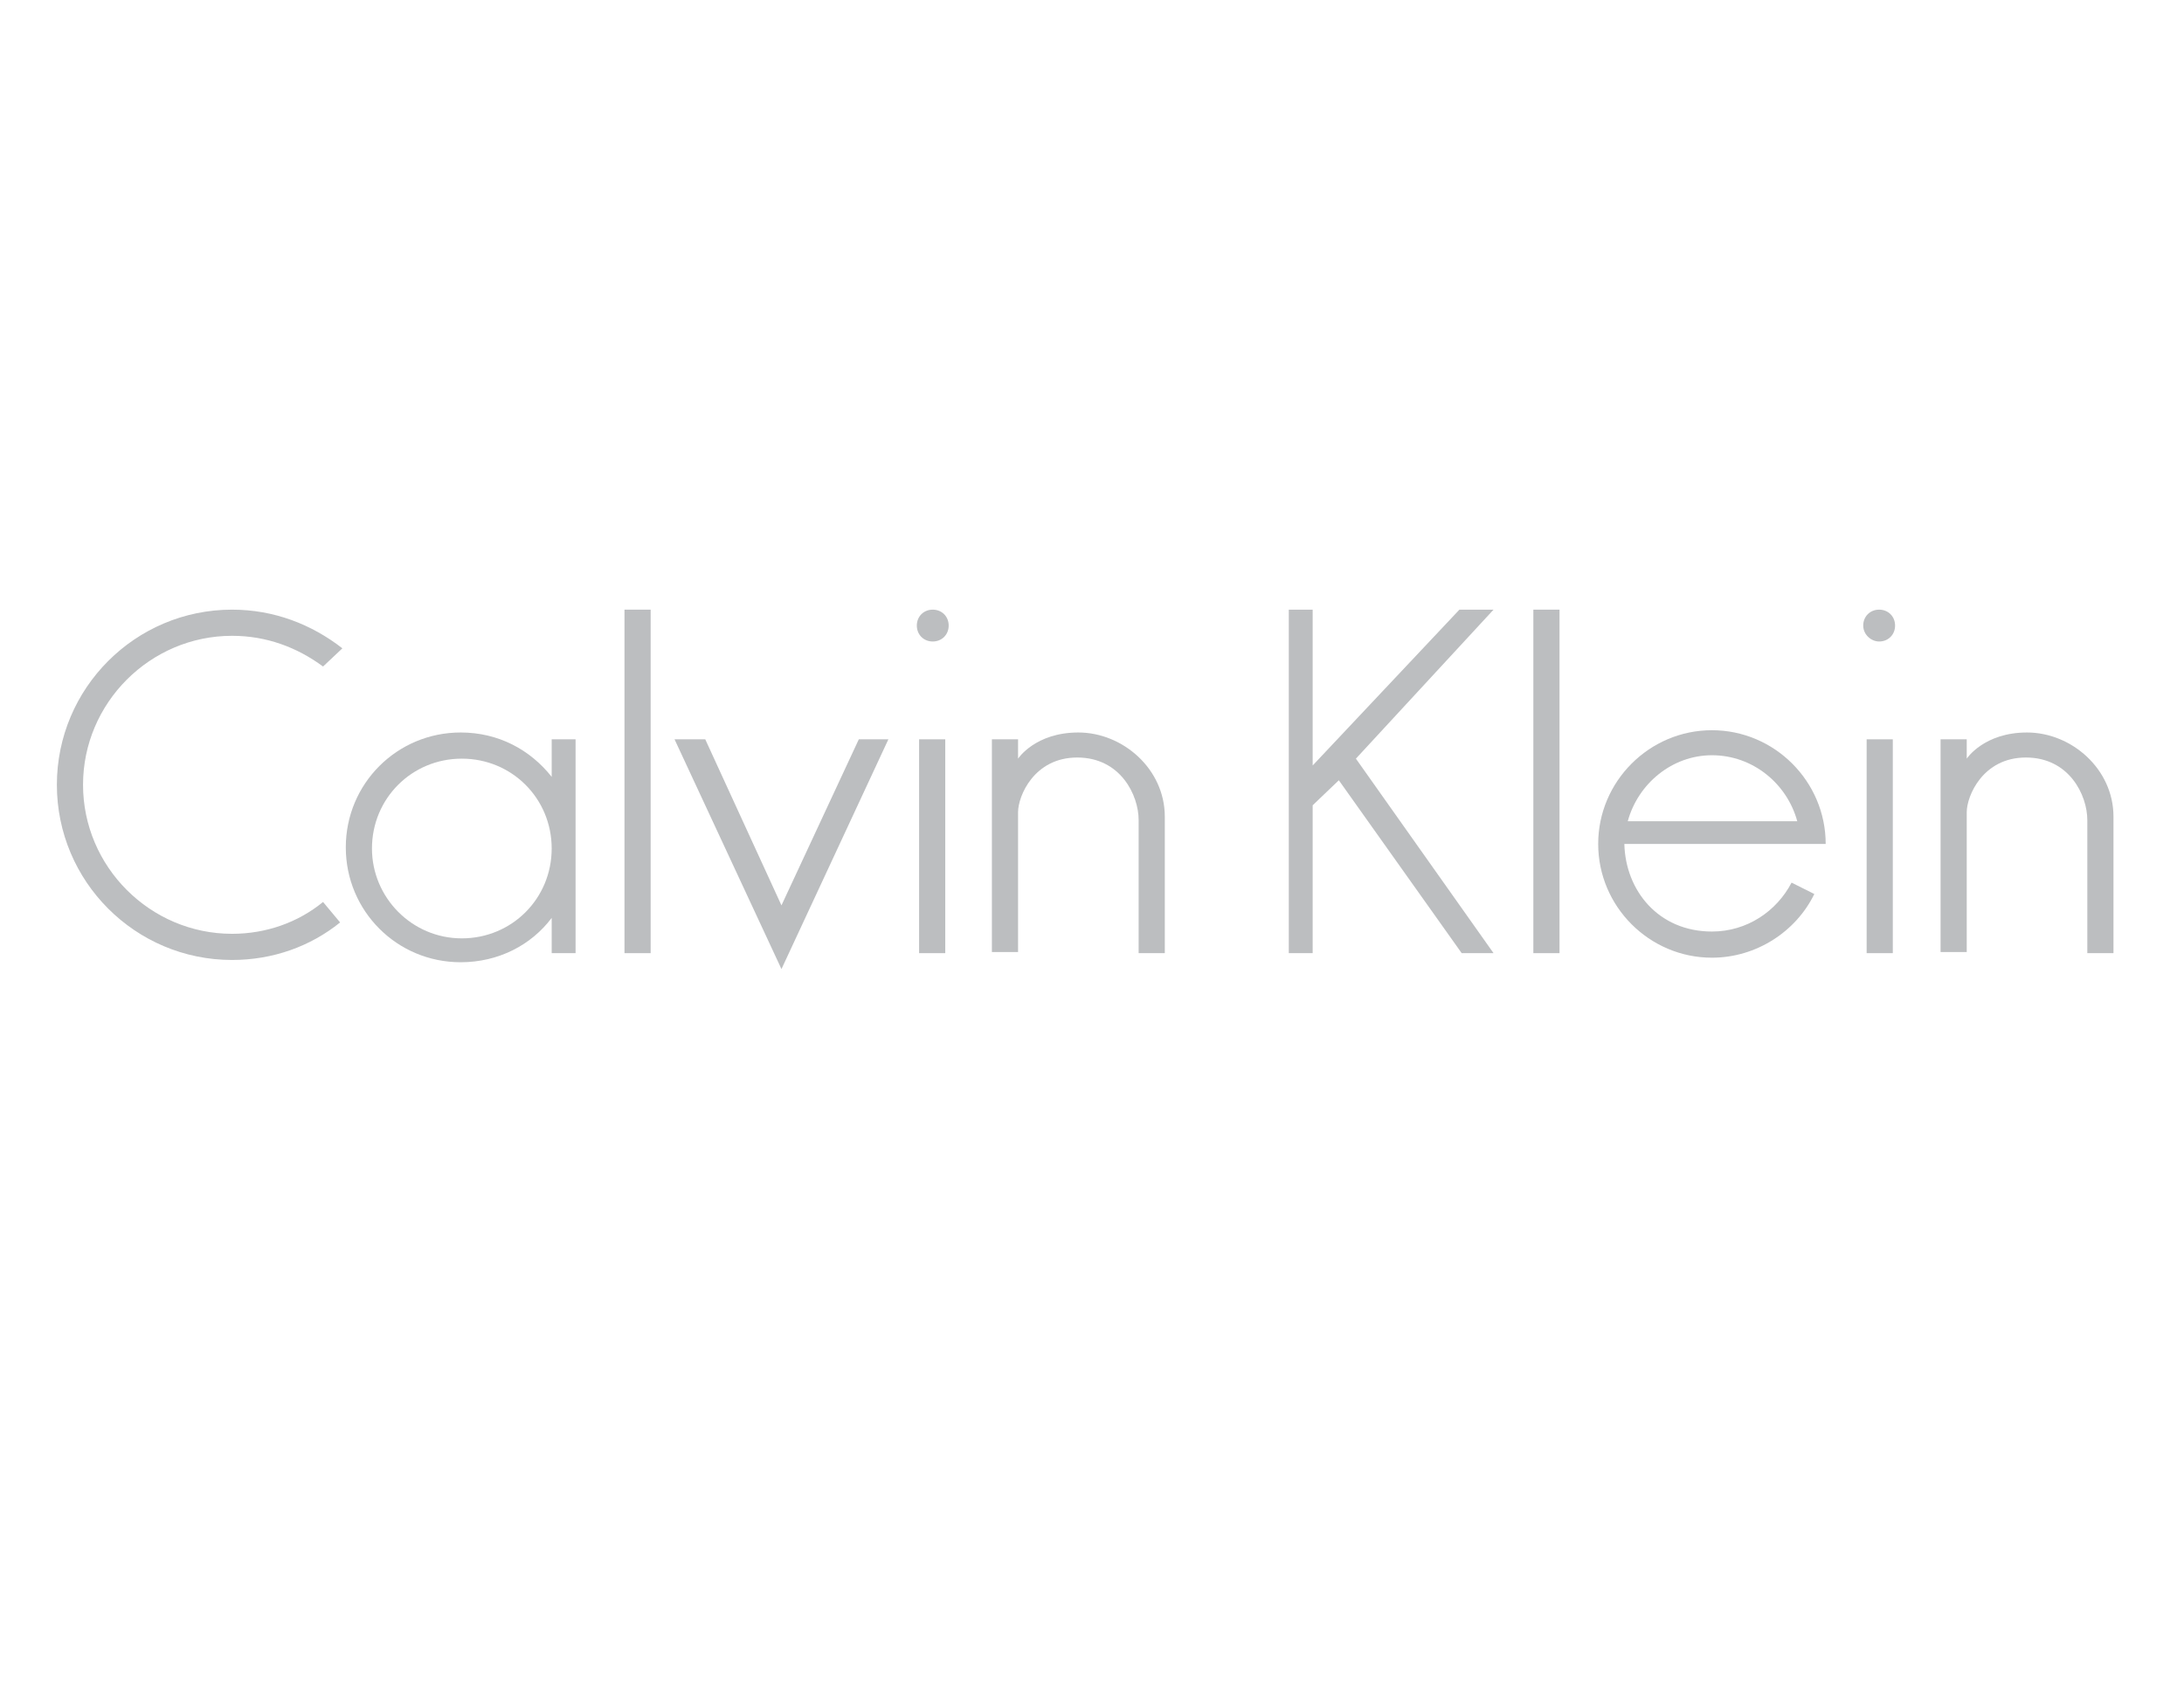 <?xml version="1.0" encoding="utf-8"?>
<!-- Generator: Adobe Illustrator 22.1.0, SVG Export Plug-In . SVG Version: 6.00 Build 0)  -->
<svg version="1.1" id="Layer_1" xmlns="http://www.w3.org/2000/svg" xmlns:xlink="http://www.w3.org/1999/xlink" x="0px" y="0px"
	 viewBox="0 0 192 150" style="enable-background:new 0 0 192 150;" xml:space="preserve">
<style type="text/css">
	.st0{fill-rule:evenodd;clip-rule:evenodd;fill:#BCBEC0;}
</style>
<g>
	<path class="st0" d="M28.4,58.6c-2.3-1.7-5-2.7-8-2.7c-7.2,0-13.1,5.9-13.1,13.1c0,7.2,5.9,13.1,13.1,13.1c3,0,5.8-1,8-2.8l1.5,1.8
		c-2.6,2.1-5.9,3.3-9.5,3.3C11.9,84.4,5,77.5,5,69c0-8.5,6.9-15.4,15.4-15.4c3.7,0,7,1.3,9.7,3.4L28.4,58.6z"/>
	<rect x="54.9" y="53.6" class="st0" width="2.3" height="30.2"/>
	<polygon class="st0" points="68.7,85.2 59.3,65 62,65 68.7,79.6 75.5,65 78.1,65 	"/>
	<rect x="80.8" y="65" class="st0" width="2.3" height="18.8"/>
	<path class="st0" d="M80.6,55c0-0.8,0.6-1.4,1.4-1.4s1.4,0.6,1.4,1.4c0,0.8-0.6,1.4-1.4,1.4S80.6,55.8,80.6,55z"/>
	<path class="st0" d="M87.2,83.8V65h2.3v1.7c0,0,1.5-2.3,5.3-2.3c3.9,0,7.6,3.2,7.6,7.4c0,4.2,0,12,0,12h-2.3c0,0,0-9.5,0-11.7
		c0-2.2-1.6-5.5-5.4-5.5c-3.8,0-5.2,3.4-5.2,4.8c0,1.4,0,12.3,0,12.3H87.2z"/>
	<polygon class="st0" points="113.3,53.6 113.3,83.8 115.4,83.8 115.4,70.8 117.7,68.6 128.5,83.8 131.3,83.8 119.2,66.7 
		131.3,53.6 128.3,53.6 115.4,67.3 115.4,53.6 	"/>
	<rect x="134.8" y="53.6" class="st0" width="2.3" height="30.2"/>
	<rect x="164.1" y="65" class="st0" width="2.3" height="18.8"/>
	<path class="st0" d="M163.8,55c0-0.8,0.6-1.4,1.4-1.4c0.8,0,1.4,0.6,1.4,1.4c0,0.8-0.6,1.4-1.4,1.4C164.5,56.4,163.8,55.8,163.8,55
		z"/>
	<path class="st0" d="M170.6,83.8V65h2.3v1.7c0,0,1.5-2.3,5.3-2.3c3.9,0,7.6,3.2,7.6,7.4c0,4.2,0,12,0,12h-2.3c0,0,0-9.5,0-11.7
		c0-2.2-1.6-5.5-5.4-5.5c-3.8,0-5.2,3.4-5.2,4.8c0,1.4,0,12.3,0,12.3H170.6z"/>
	<path class="st0" d="M143.1,72.2c0.9-3.3,3.9-5.8,7.4-5.8c3.6,0,6.6,2.5,7.5,5.8H143.1z M160.5,74.2c0-5.5-4.5-10-10-10
		c-5.5,0-10,4.5-10,10c0,5.5,4.5,10,10,10c3.9,0,7.4-2.3,9-5.6l-2-1c-1.3,2.5-3.9,4.3-7,4.3c-4.7,0-7.6-3.6-7.7-7.7H160.5z"/>
	<path class="st0" d="M32.7,74.6c0-4.4,3.5-7.9,7.9-7.9s7.9,3.5,7.9,7.9s-3.5,7.9-7.9,7.9S32.7,78.9,32.7,74.6z M48.5,80.7
		c-1.8,2.4-4.7,3.9-8,3.9c-5.6,0-10.1-4.5-10.1-10.1c0-5.6,4.5-10.1,10.1-10.1c3.3,0,6.1,1.5,8,3.9V65h2.1v18.8h-2.1L48.5,80.7z"/>
</g>
</svg>
